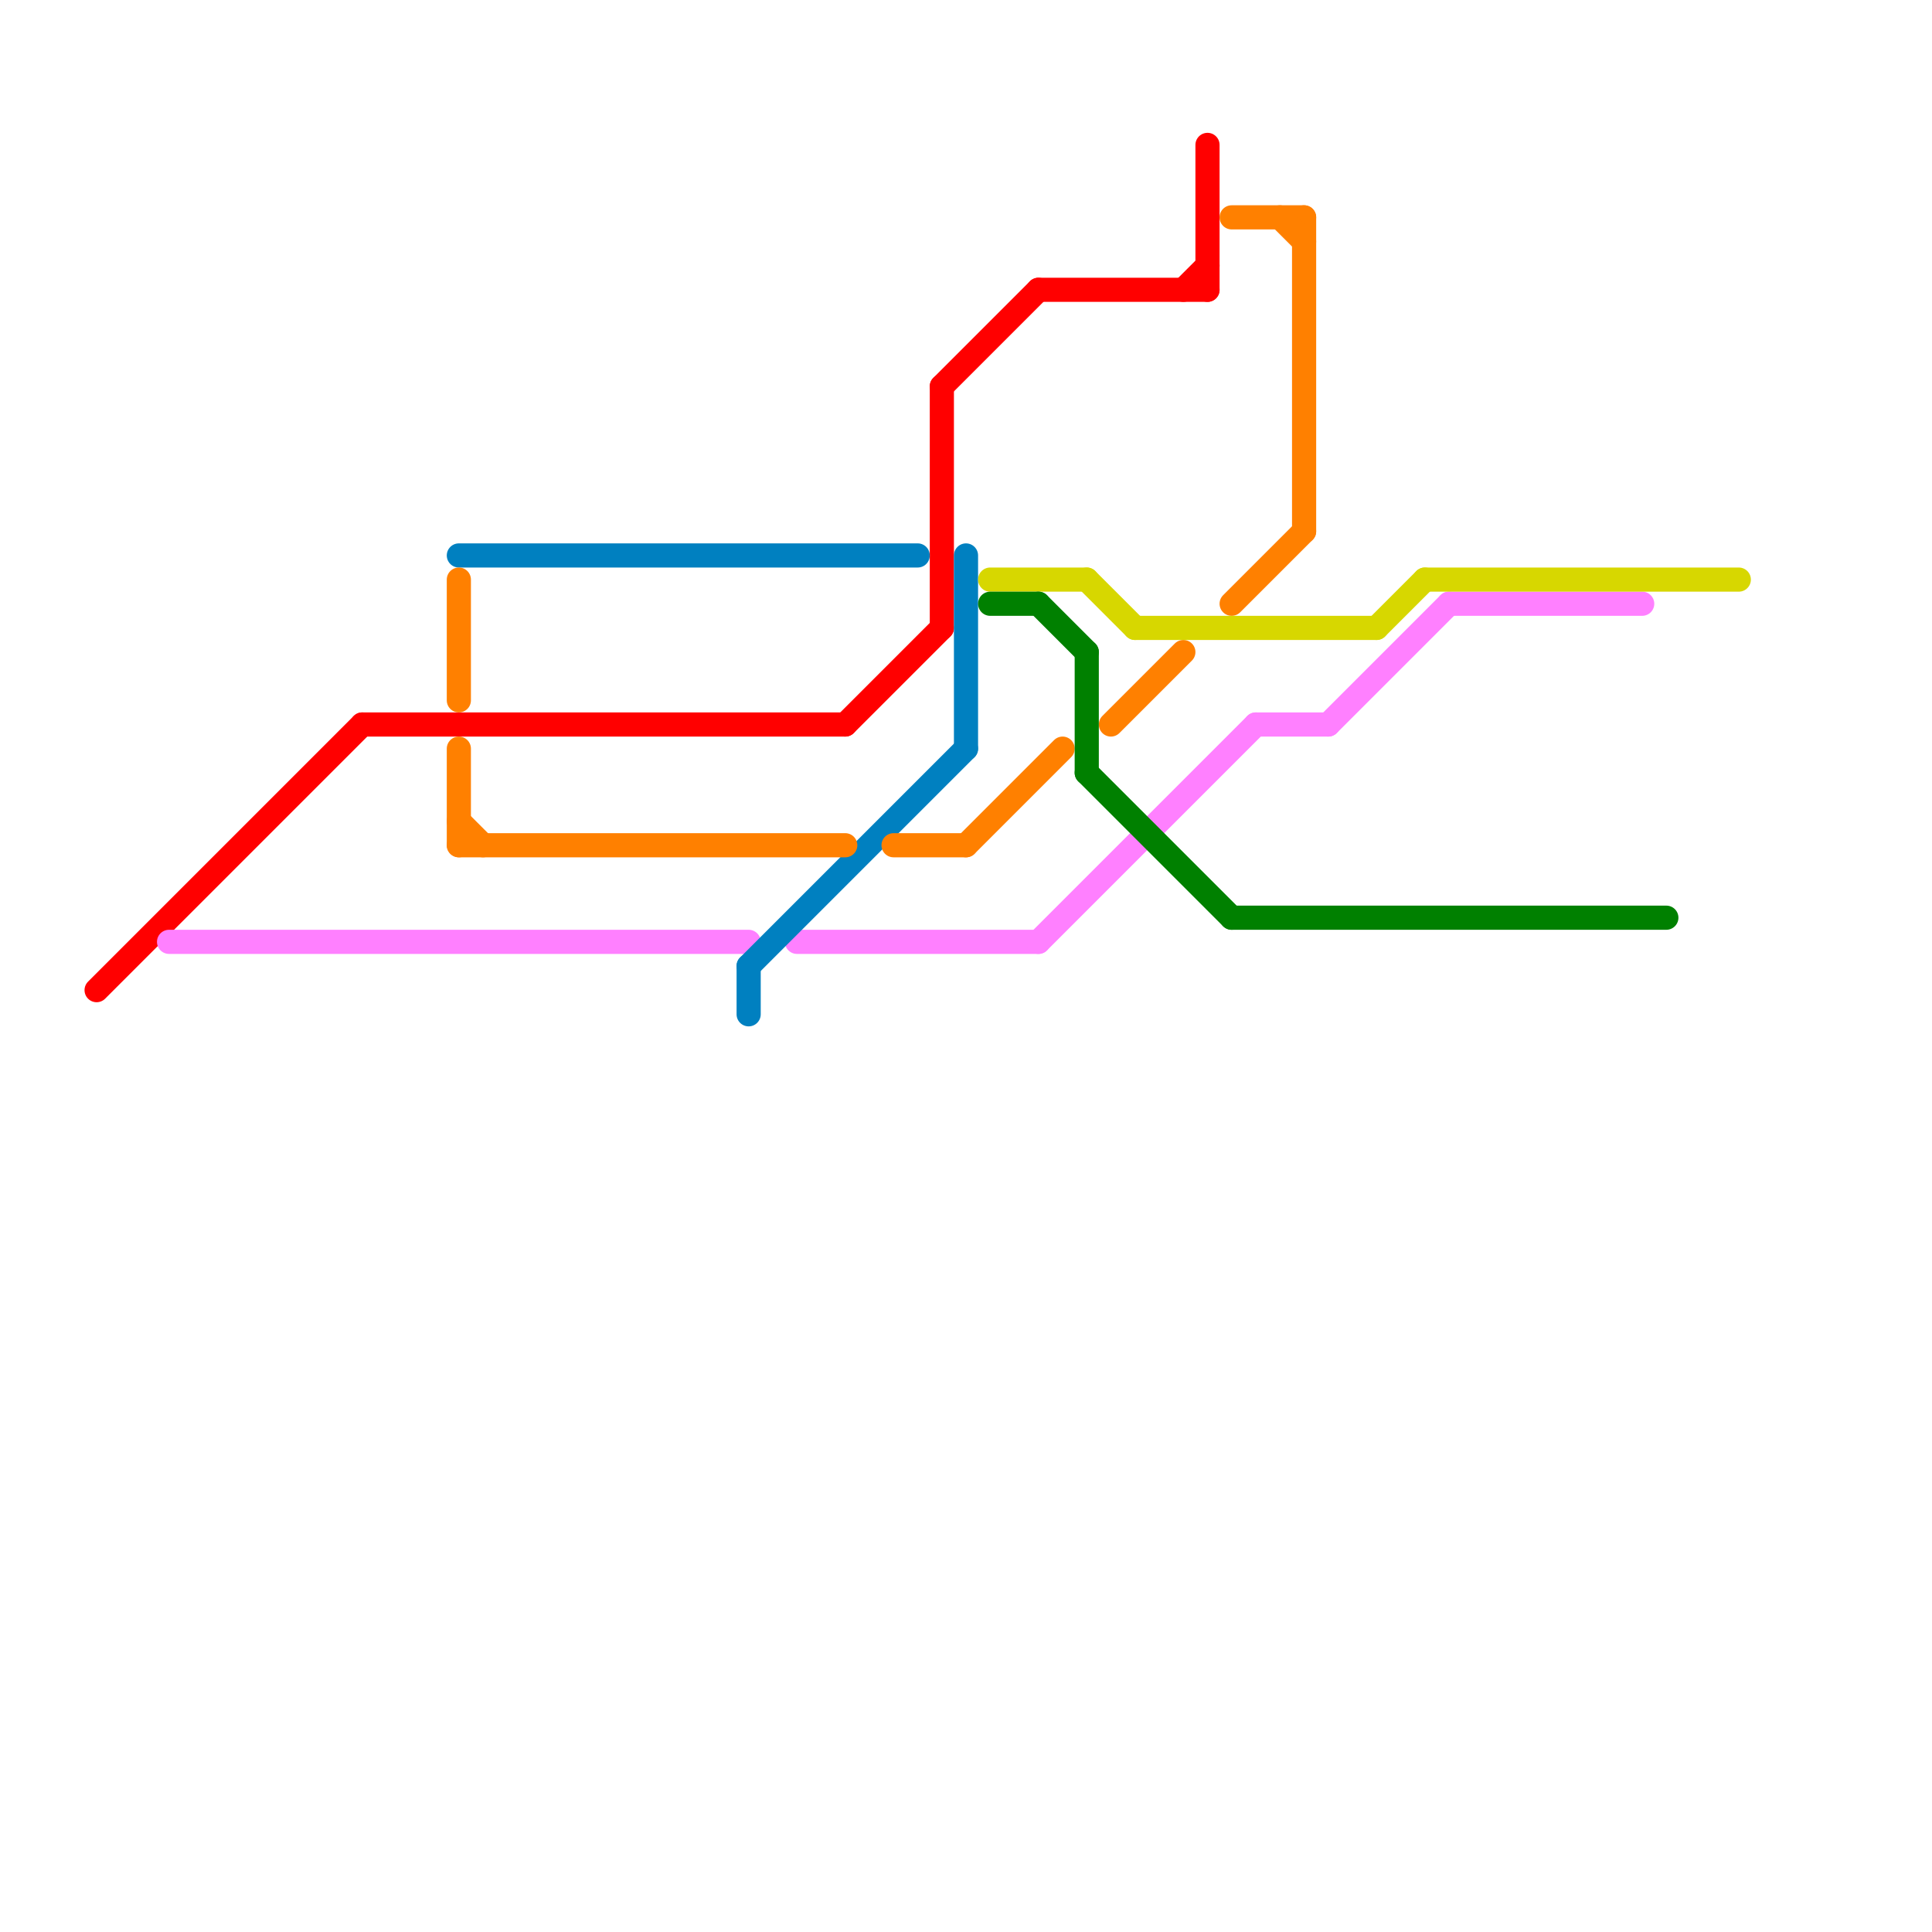 
<svg version="1.1" xmlns="http://www.w3.org/2000/svg" viewBox="0 0 80 80">
<style>text { font: 1px Helvetica; font-weight: 600; white-space: pre; dominant-baseline: central; } line { stroke-width: 1; fill: none; stroke-linecap: round; stroke-linejoin: round; } .c0 { stroke: #ff0000 } .c1 { stroke: #ff80ff } .c2 { stroke: #0080c0 } .c3 { stroke: #ff8000 } .c4 { stroke: #d7d700 } .c5 { stroke: #008000 }</style><defs><g id="wm-xf"><circle r="1.2" fill="#000"/><circle r="0.9" fill="#fff"/><circle r="0.6" fill="#000"/><circle r="0.3" fill="#fff"/></g><g id="wm"><circle r="0.6" fill="#000"/><circle r="0.3" fill="#fff"/></g></defs><line class="c0" x1="50" y1="6" x2="50" y2="12"/><line class="c0" x1="39" y1="16" x2="39" y2="26"/><line class="c0" x1="49" y1="12" x2="50" y2="11"/><line class="c0" x1="43" y1="12" x2="50" y2="12"/><line class="c0" x1="4" y1="41" x2="15" y2="30"/><line class="c0" x1="35" y1="30" x2="39" y2="26"/><line class="c0" x1="39" y1="16" x2="43" y2="12"/><line class="c0" x1="15" y1="30" x2="35" y2="30"/><line class="c1" x1="33" y1="39" x2="43" y2="39"/><line class="c1" x1="52" y1="30" x2="55" y2="30"/><line class="c1" x1="43" y1="39" x2="52" y2="30"/><line class="c1" x1="55" y1="30" x2="60" y2="25"/><line class="c1" x1="60" y1="25" x2="68" y2="25"/><line class="c1" x1="7" y1="39" x2="31" y2="39"/><line class="c2" x1="31" y1="40" x2="31" y2="42"/><line class="c2" x1="19" y1="23" x2="38" y2="23"/><line class="c2" x1="31" y1="40" x2="40" y2="31"/><line class="c2" x1="40" y1="23" x2="40" y2="31"/><line class="c3" x1="51" y1="9" x2="54" y2="9"/><line class="c3" x1="19" y1="24" x2="19" y2="29"/><line class="c3" x1="37" y1="35" x2="40" y2="35"/><line class="c3" x1="19" y1="34" x2="20" y2="35"/><line class="c3" x1="51" y1="25" x2="54" y2="22"/><line class="c3" x1="40" y1="35" x2="44" y2="31"/><line class="c3" x1="19" y1="31" x2="19" y2="35"/><line class="c3" x1="54" y1="9" x2="54" y2="22"/><line class="c3" x1="46" y1="30" x2="49" y2="27"/><line class="c3" x1="53" y1="9" x2="54" y2="10"/><line class="c3" x1="19" y1="35" x2="35" y2="35"/><line class="c4" x1="41" y1="24" x2="45" y2="24"/><line class="c4" x1="57" y1="26" x2="59" y2="24"/><line class="c4" x1="47" y1="26" x2="57" y2="26"/><line class="c4" x1="45" y1="24" x2="47" y2="26"/><line class="c4" x1="59" y1="24" x2="72" y2="24"/><line class="c5" x1="41" y1="25" x2="43" y2="25"/><line class="c5" x1="45" y1="32" x2="51" y2="38"/><line class="c5" x1="45" y1="27" x2="45" y2="32"/><line class="c5" x1="43" y1="25" x2="45" y2="27"/><line class="c5" x1="51" y1="38" x2="69" y2="38"/>
</svg>
